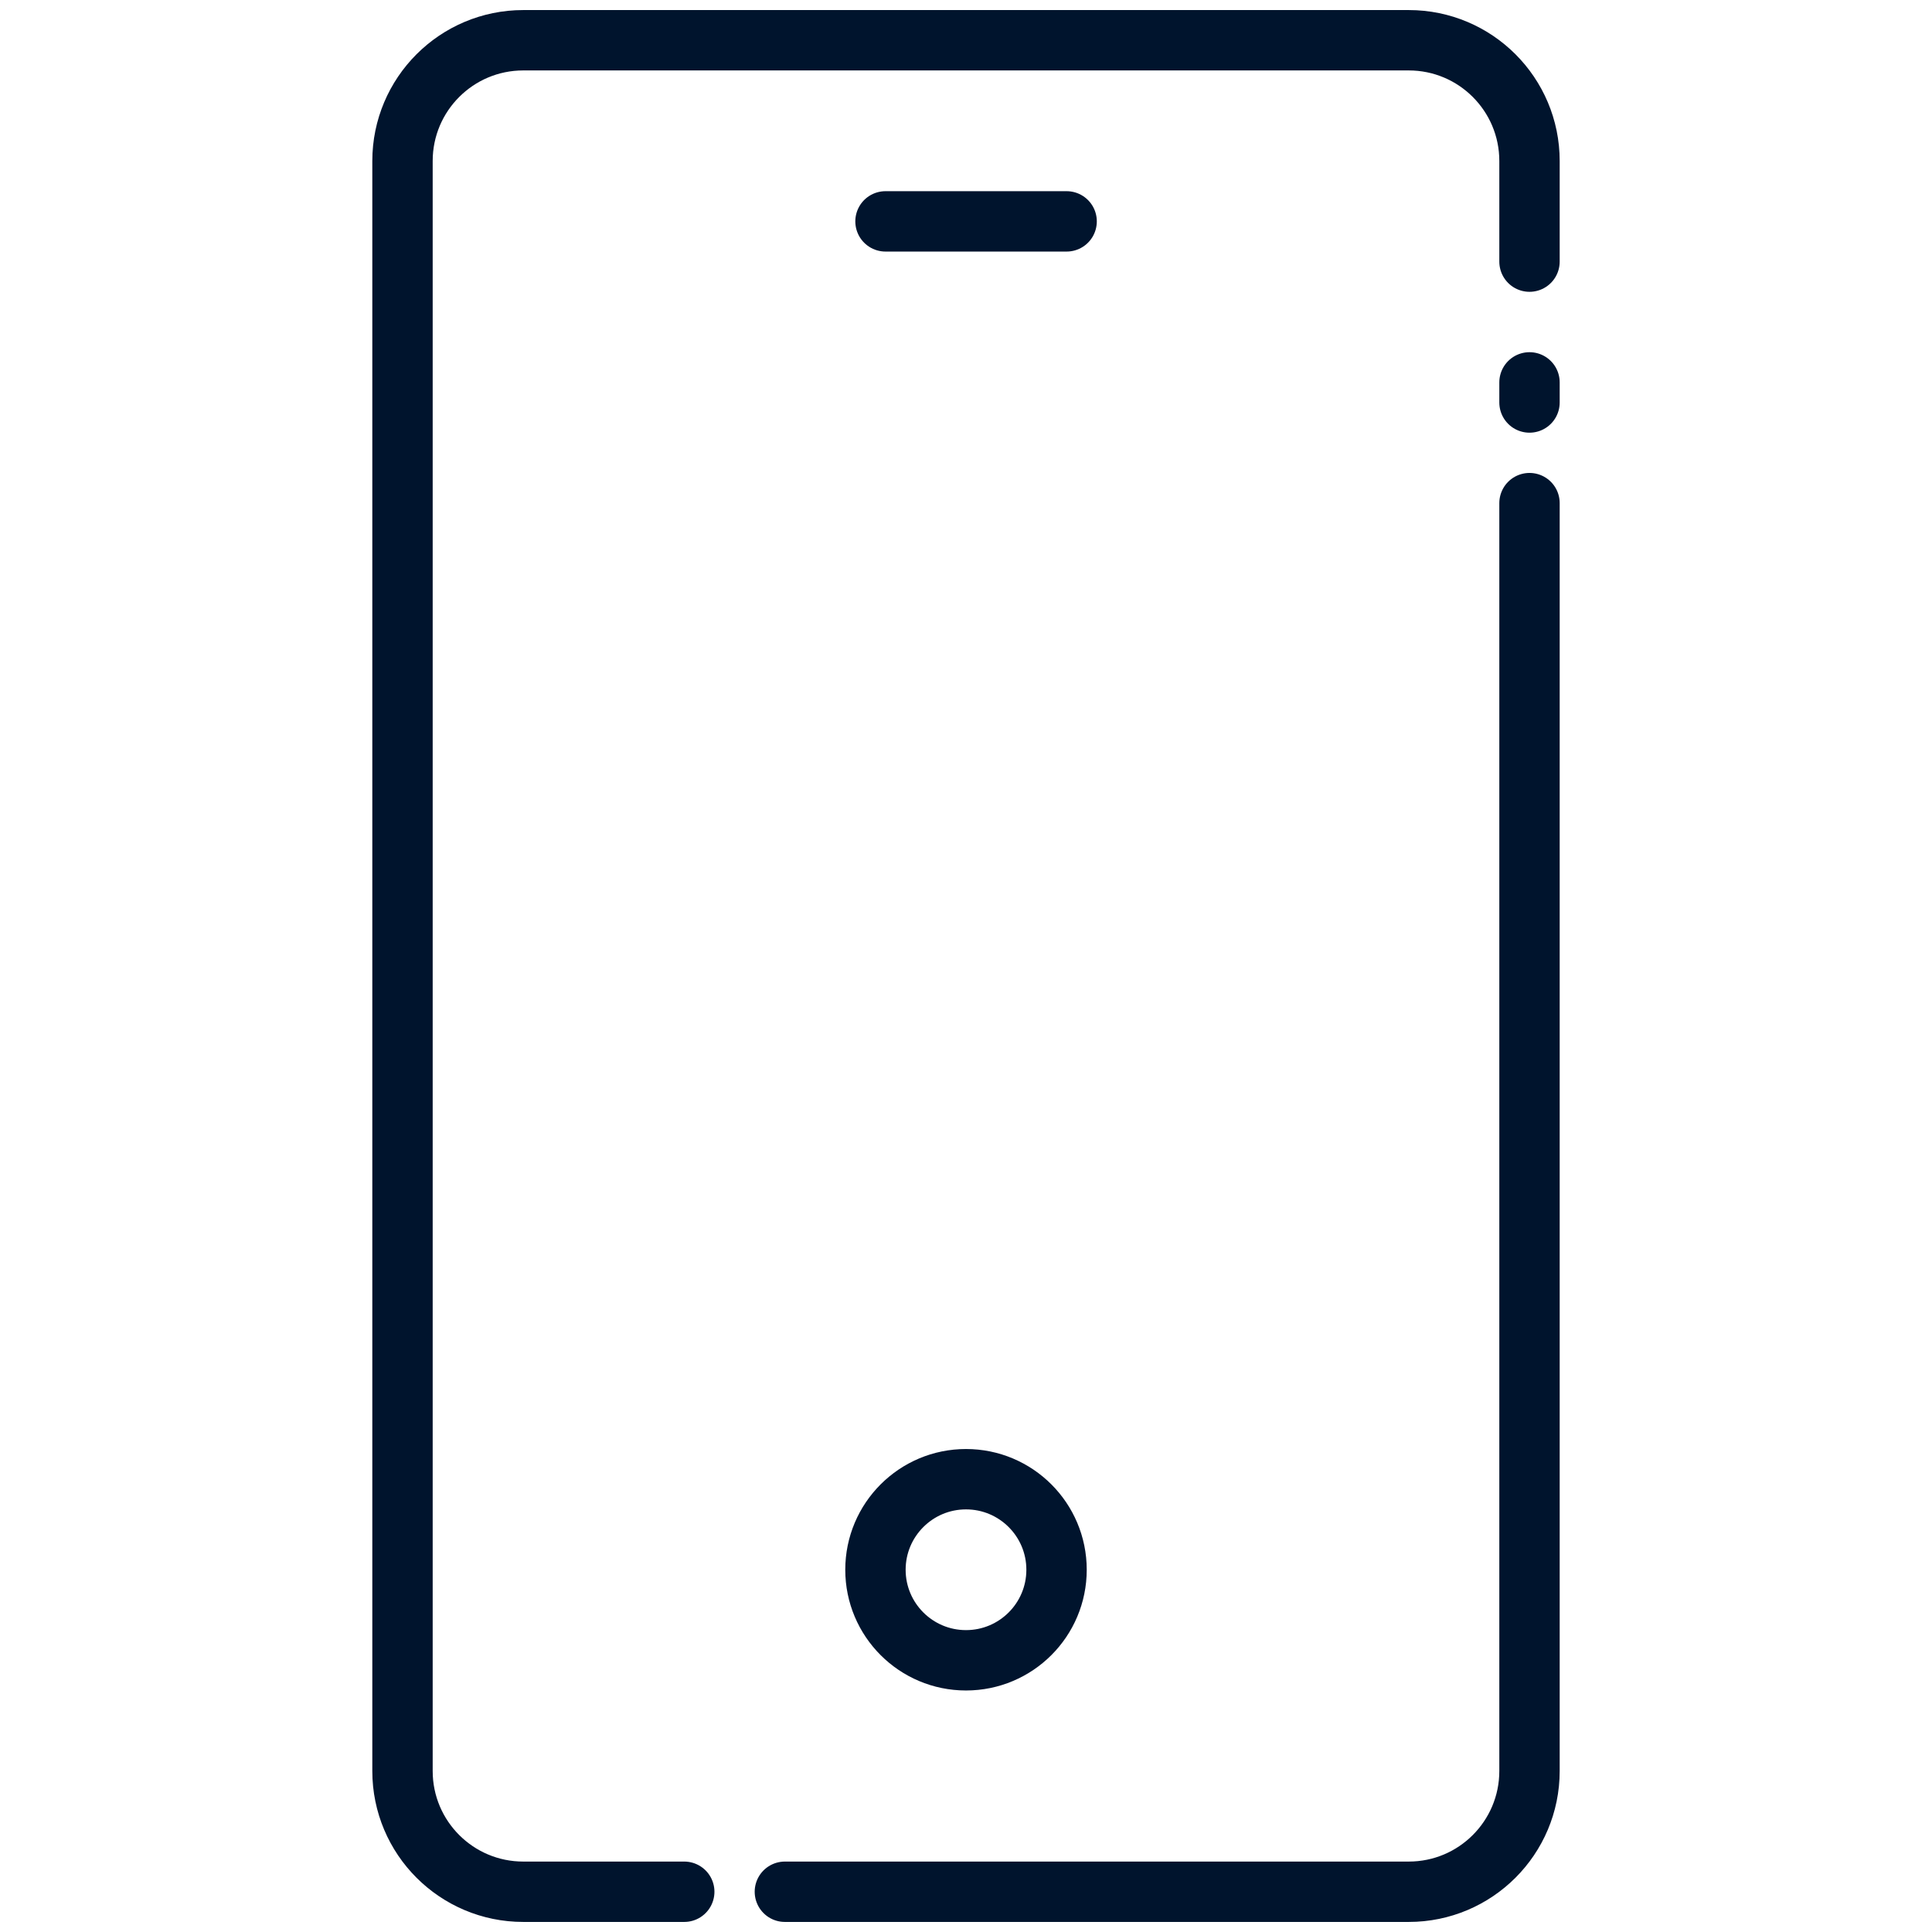 <?xml version="1.0" encoding="UTF-8"?> <svg xmlns="http://www.w3.org/2000/svg" width="60" height="60" viewBox="0 0 60 60" fill="none"><path d="M24.375 58.75L43.75 58.75C45.821 58.75 47.5 57.071 47.5 55V15.625M21.25 58.75H16.25C14.179 58.75 12.5 57.071 12.5 55V5C12.5 2.929 14.179 1.25 16.25 1.25H43.75C45.821 1.25 47.5 2.929 47.5 5V8.125M47.5 12.5V11.875" stroke="#00142D" stroke-width="1.875" stroke-linecap="round"></path><circle cx="30" cy="48.75" r="2.812" stroke="#00142D" stroke-width="1.875"></circle><path d="M27.5 6.875H33.125" stroke="#00142D" stroke-width="1.875" stroke-linecap="round"></path></svg> 